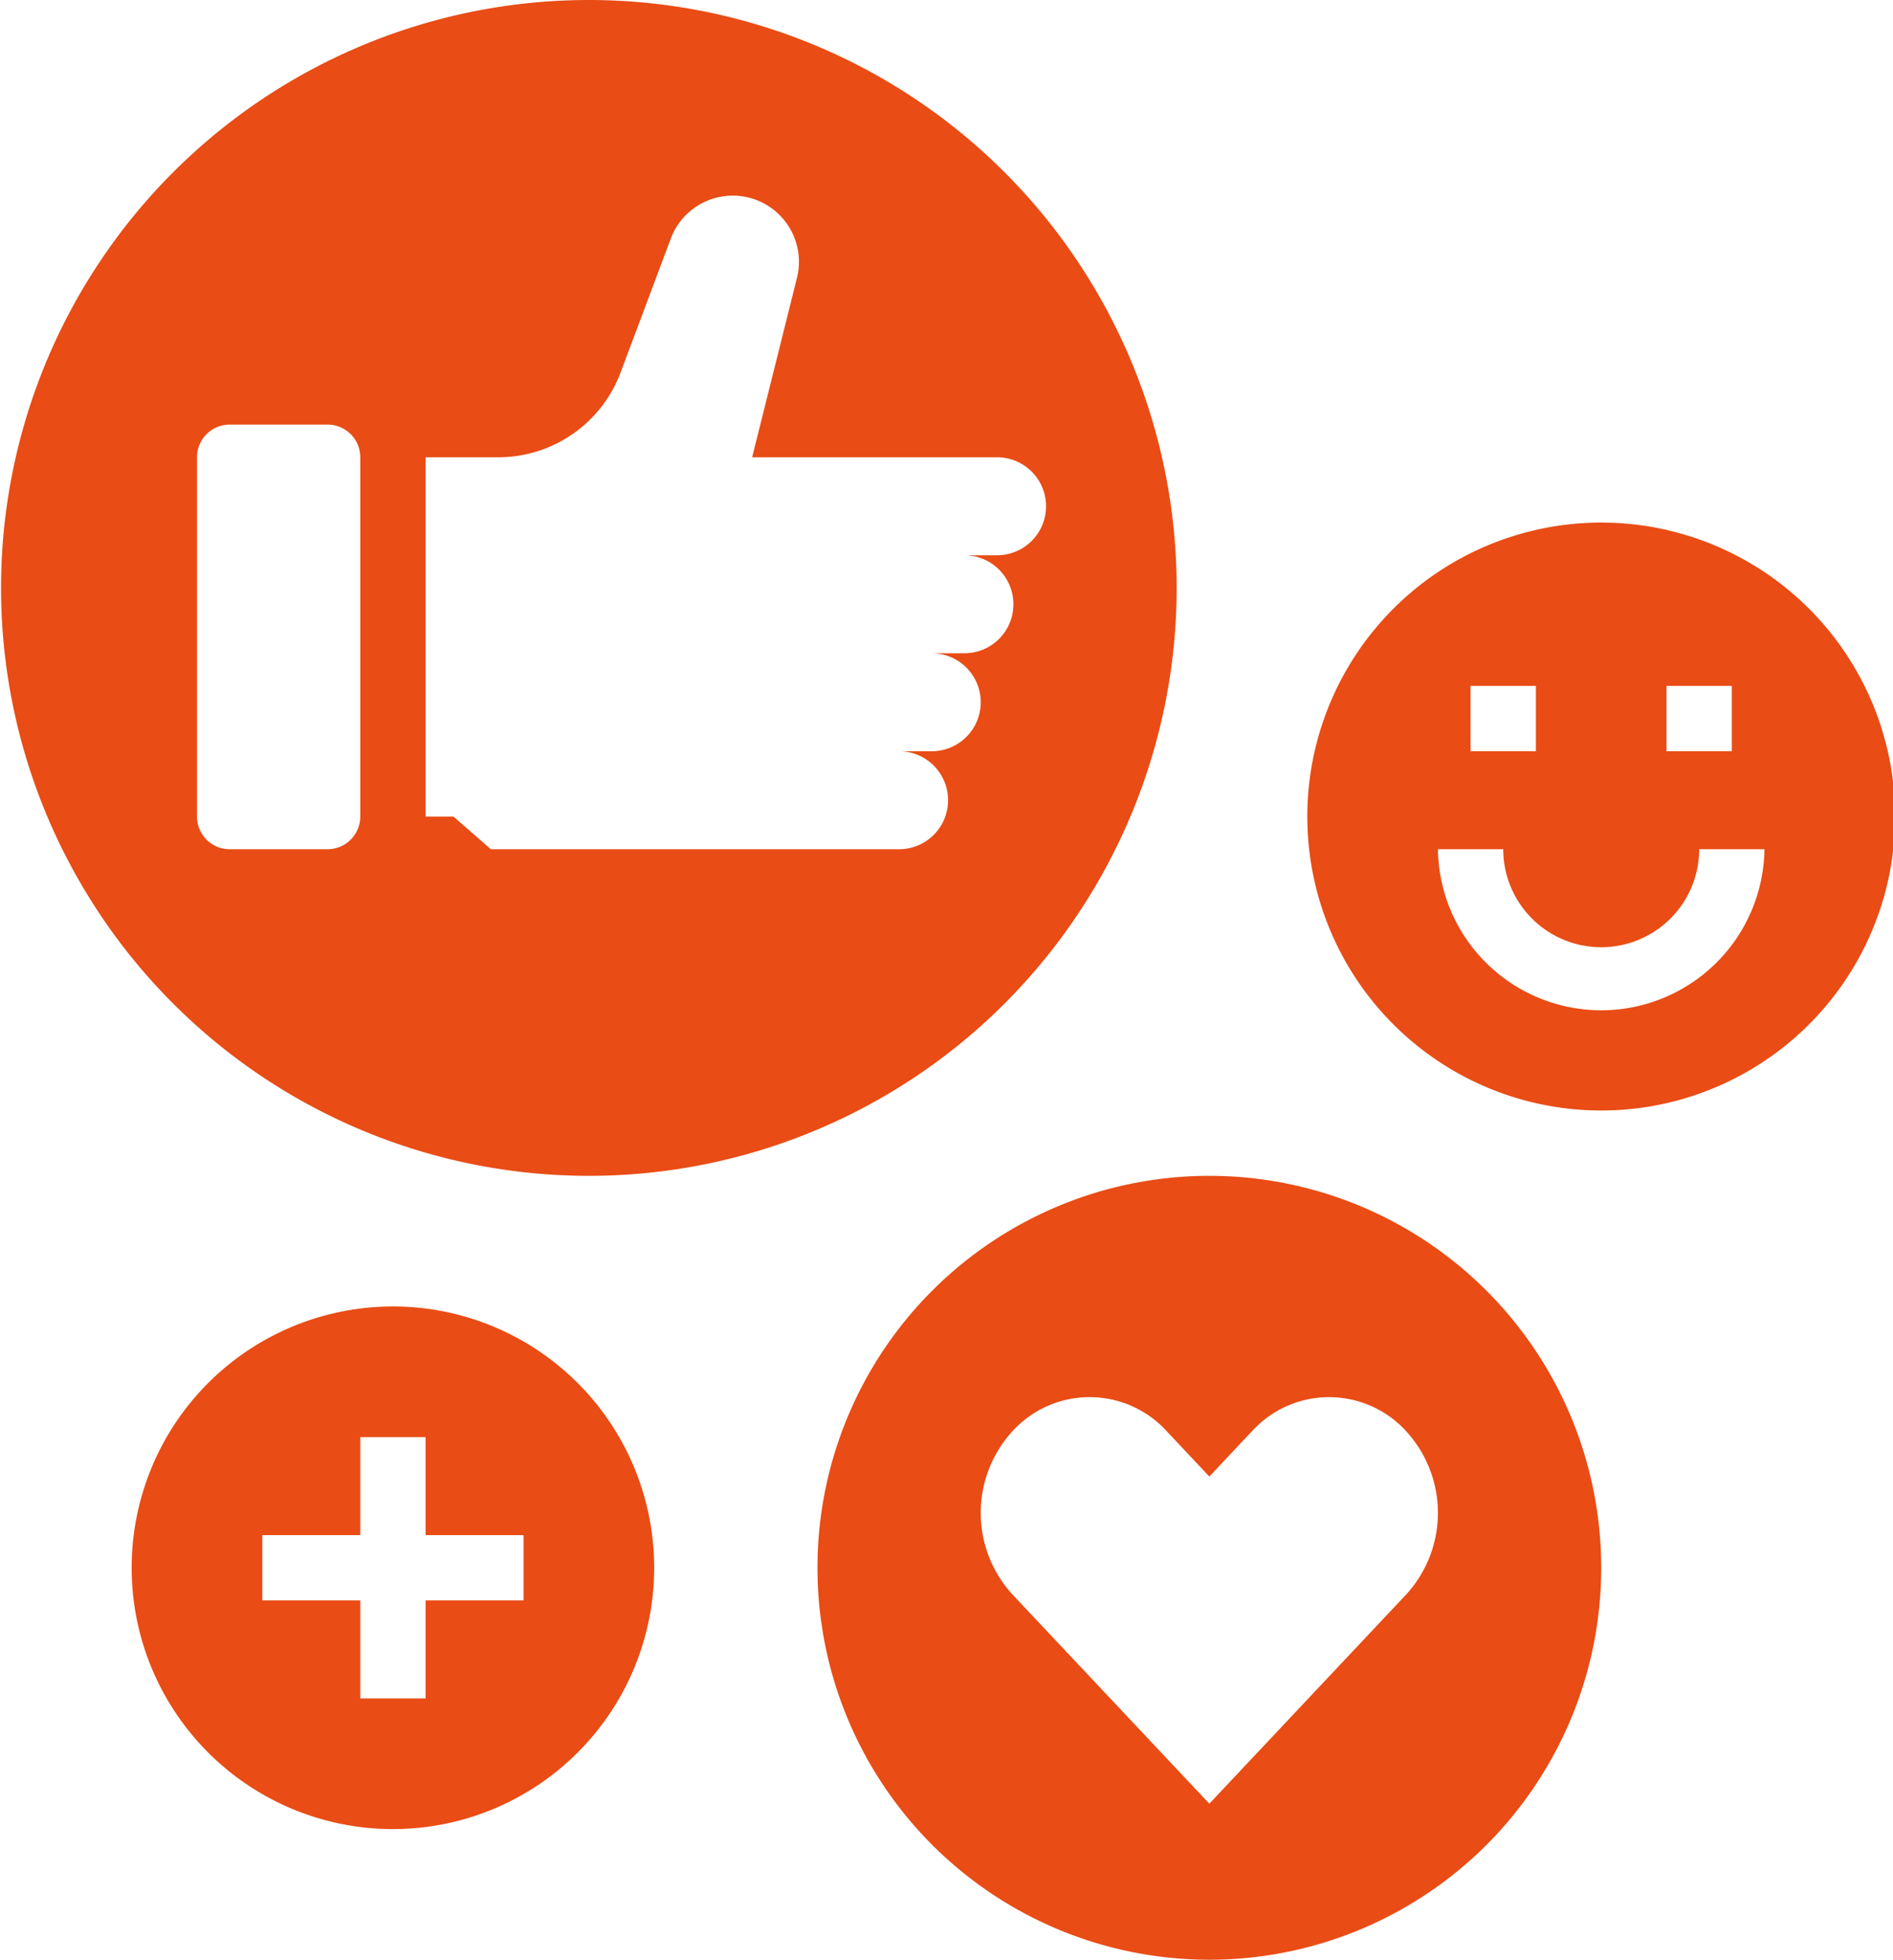<?xml version="1.0" encoding="UTF-8" standalone="no"?><svg xmlns="http://www.w3.org/2000/svg" xmlns:xlink="http://www.w3.org/1999/xlink" data-name="Layer 1" fill="#e94c15" height="62" preserveAspectRatio="xMidYMid meet" version="1" viewBox="2.0 1.0 59.9 62.0" width="59.9" zoomAndPan="magnify"><g id="change1_1"><path d="M61.967,26.833a9.3,9.3,0,1,0-9.3,9.3A9.3,9.3,0,0,0,61.967,26.833ZM54.733,22.7H56.8v2.067H54.733Zm-6.2,0H50.6v2.067H48.533ZM47.5,27.867h2.067a3.1,3.1,0,1,0,6.2,0h2.066a5.167,5.167,0,0,1-10.333,0Z" fill="inherit"/></g><g id="change1_2"><path d="M40.267,63a12.4,12.4,0,1,0-12.4-12.4A12.4,12.4,0,0,0,40.267,63ZM34.042,46.275a3.3,3.3,0,0,1,4.872,0l1.353,1.438,1.353-1.438a3.3,3.3,0,0,1,4.871,0,3.823,3.823,0,0,1,0,5.175l-6.224,6.613L34.042,51.45A3.823,3.823,0,0,1,34.042,46.275Z" fill="inherit"/></g><g id="change1_3"><path d="M14.433,42.333A8.267,8.267,0,1,0,22.7,50.6,8.266,8.266,0,0,0,14.433,42.333Zm4.134,9.3h-3.1v3.1H13.4v-3.1H10.3V49.567h3.1v-3.1h2.067v3.1h3.1Z" fill="inherit"/></g><g id="change1_4"><path d="M39.233,19.6a18.6,18.6,0,1,0-18.6,18.6A18.6,18.6,0,0,0,39.233,19.6ZM13.4,26.833a1.034,1.034,0,0,1-1.033,1.034h-3.1a1.034,1.034,0,0,1-1.034-1.034V15.467a1.034,1.034,0,0,1,1.034-1.034h3.1A1.034,1.034,0,0,1,13.4,15.467Zm19.633-3.616a1.55,1.55,0,0,1-1.55,1.55H30.45a1.55,1.55,0,1,1,0,3.1H17.533l-1.181-1.031-.885,0V15.467h2.3a4.133,4.133,0,0,0,3.87-2.682l1.585-4.226A2.094,2.094,0,0,1,27.216,9.8L25.8,15.467h7.75a1.55,1.55,0,1,1,0,3.1H32.517a1.55,1.55,0,0,1,0,3.1H31.483A1.55,1.55,0,0,1,33.033,23.217Z" fill="inherit"/></g></svg>